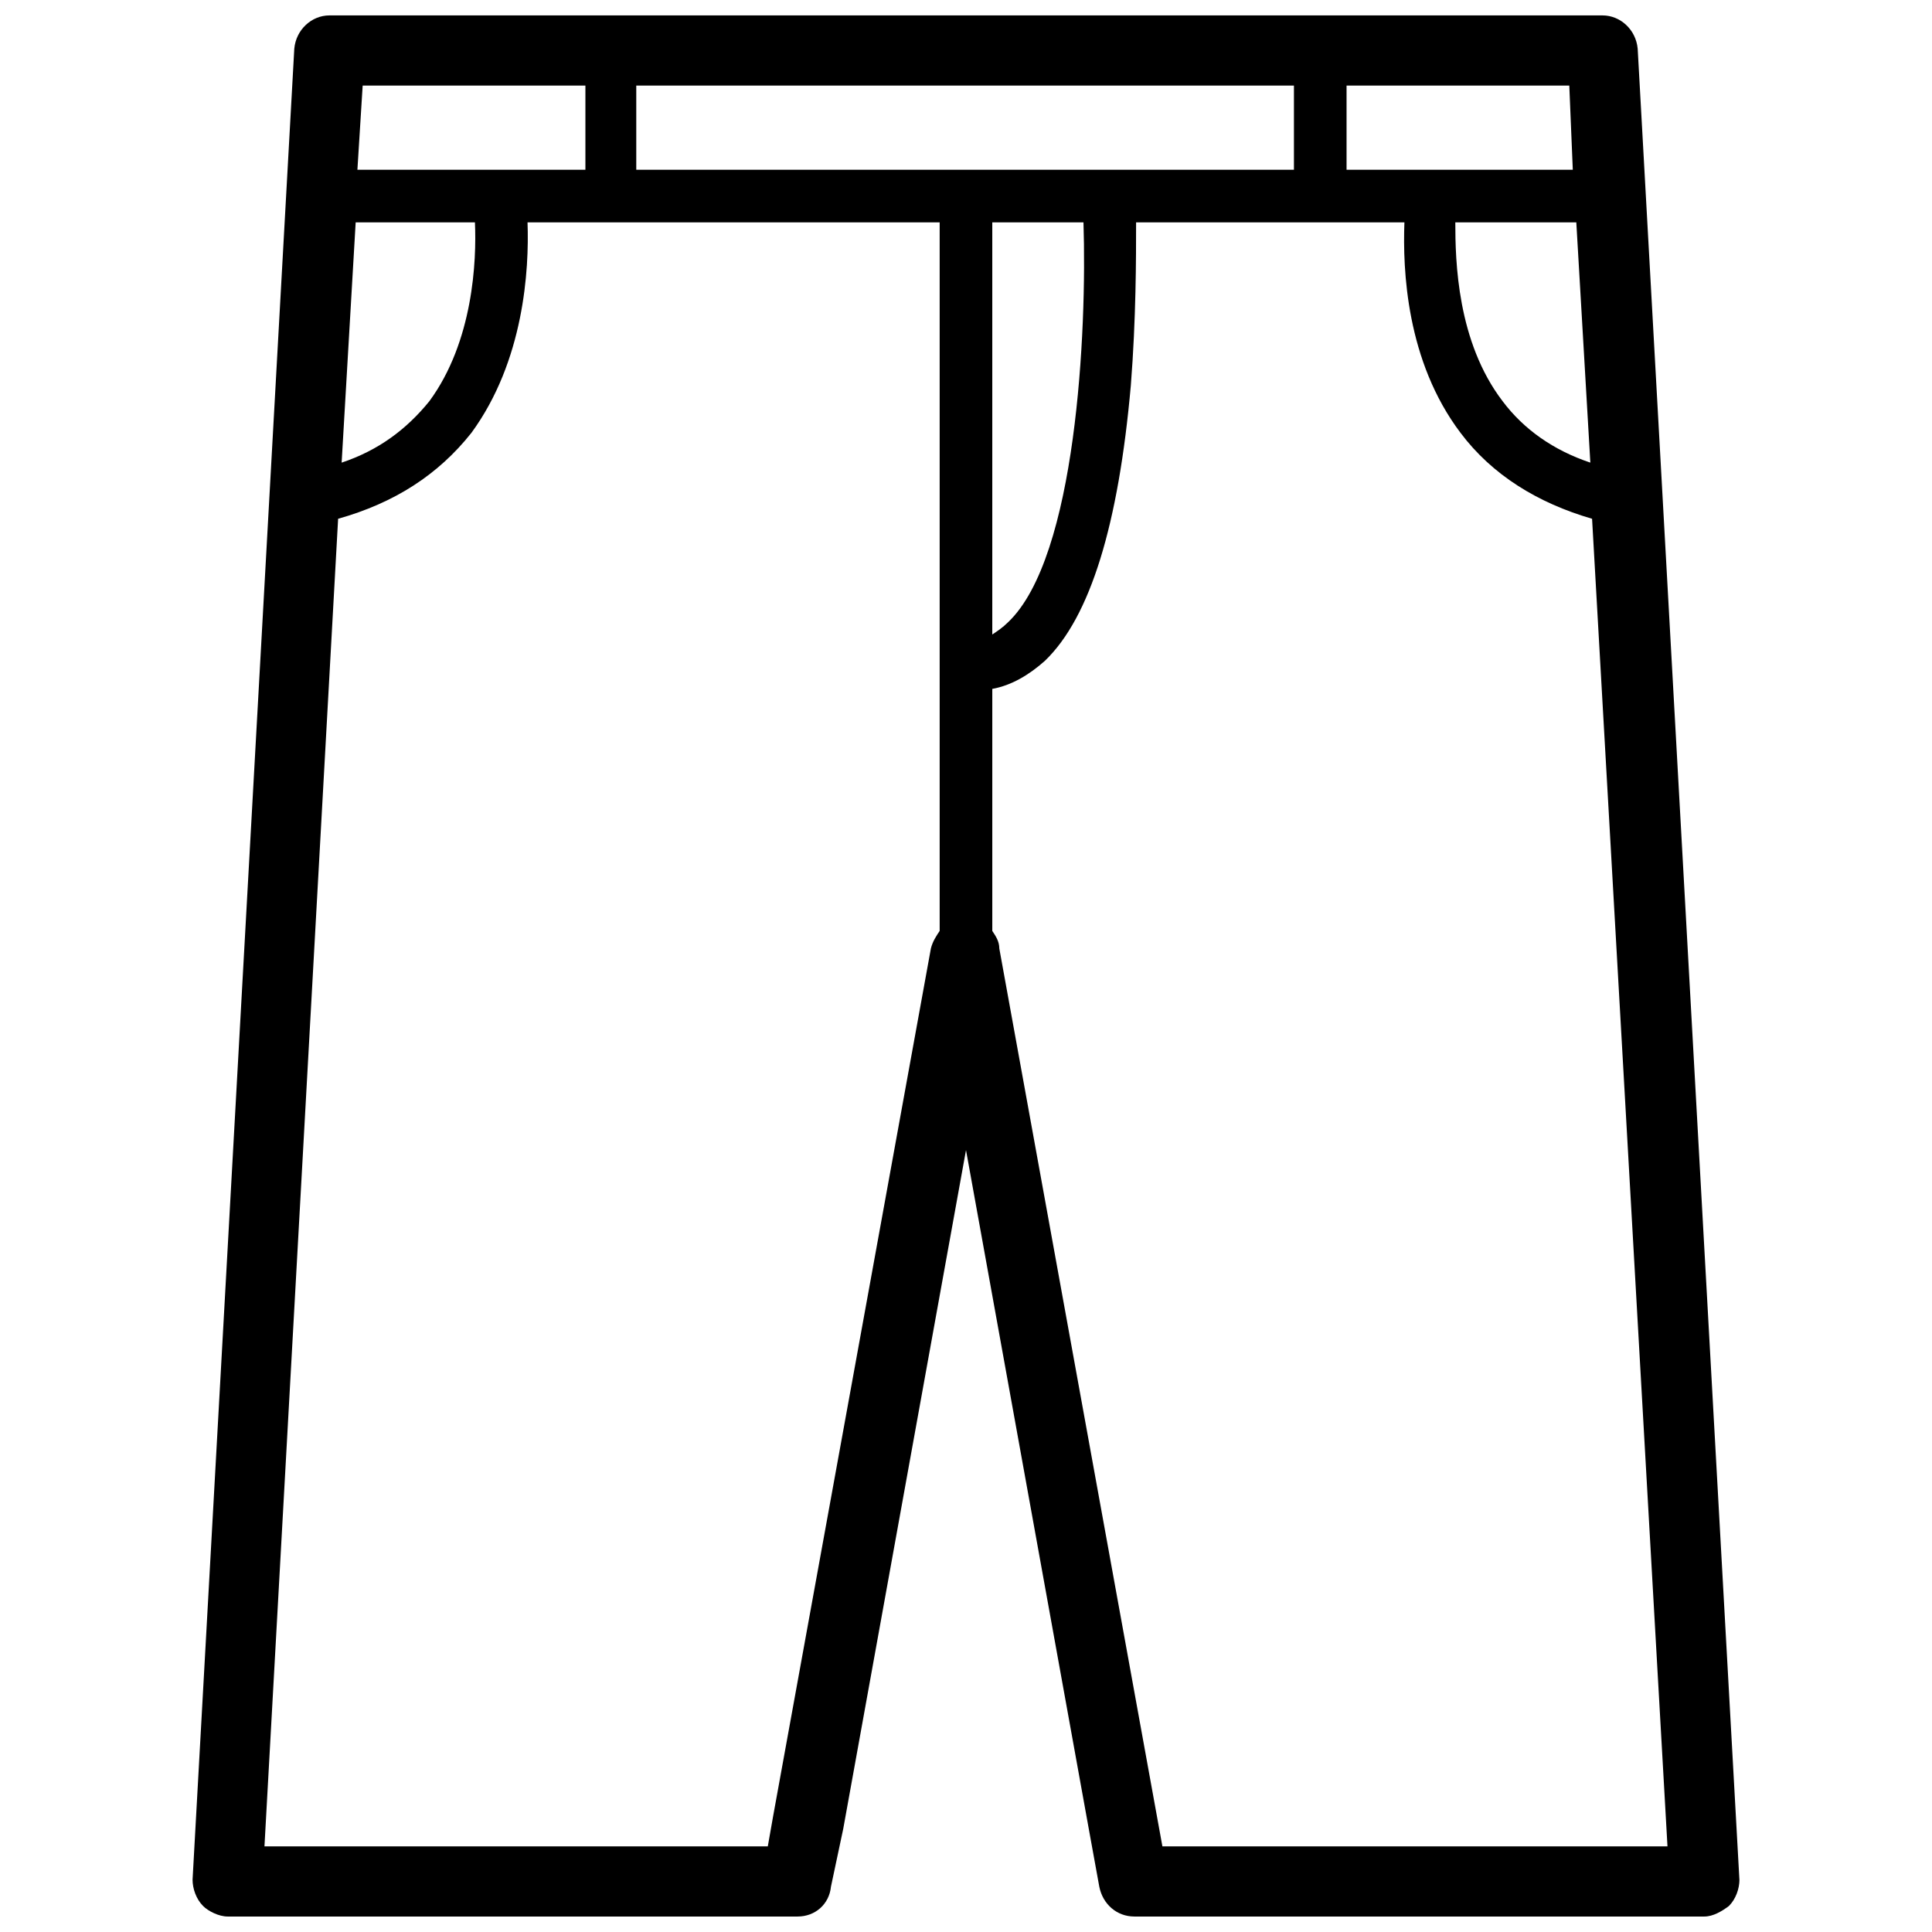 <?xml version="1.0" encoding="UTF-8"?>
<!-- Uploaded to: ICON Repo, www.iconrepo.com, Generator: ICON Repo Mixer Tools -->
<svg width="800px" height="800px" version="1.1" viewBox="144 144 512 512" xmlns="http://www.w3.org/2000/svg">
 <defs>
  <clipPath id="a">
   <path d="m195 148.09h410v503.81h-410z"/>
  </clipPath>
 </defs>
 <g clip-path="url(#a)">
  <path d="m452.05 633.31-43.223-237.96c0-1.859-0.93-3.254-1.859-4.648v-64.137c5.113-0.93 9.762-3.719 13.941-7.438 12.086-11.621 19.52-36.254 22.773-72.969 1.395-17.66 1.395-33.93 1.395-43.223h71.109c-0.465 12.547 0.465 36.715 14.871 55.773 8.367 11.156 20.449 18.59 34.859 22.773l19.984 351.83h-133.85zm-103.18-7.902-1.395 7.902h-133.39l19.52-351.83c14.871-4.184 26.492-11.621 35.324-22.773 13.941-19.055 15.336-43.223 14.871-55.773h109.22v187.77c-0.93 1.395-1.859 2.789-2.324 4.648l-41.828 230.06zm-91.094-375.07c-6.043 7.438-13.477 13.012-23.238 16.266l3.719-63.672h31.605c0.465 10.227-0.465 31.605-12.086 47.406zm41.363-83.66v22.309h-60.422l1.395-22.309zm112.01 142.22c-1.395 1.395-2.789 2.324-4.184 3.254v-109.22h24.168c0.93 28.816-1.859 88.77-19.984 105.97zm-98.531-119.91v-22.309h174.29v22.309zm248.19 0h-59.957v-22.309h59.027zm-31.141 13.941h32.07l3.719 63.672c-9.762-3.254-17.66-8.832-23.238-16.266-12.086-15.801-12.547-37.18-12.547-47.406zm75.293 439.21-26.957-485.22c-0.465-5.113-4.648-8.832-9.297-8.832h-337.42c-4.648 0-8.832 3.719-9.297 8.832l-26.957 485.22c0 2.324 0.93 5.113 2.789 6.973 1.395 1.395 4.184 2.789 6.508 2.789h151.05c4.648 0 8.367-3.254 8.832-7.902l3.254-15.336 32.535-179.87 32.535 179.87 2.789 15.336c0.93 4.648 4.648 7.902 9.297 7.902h151.05c2.324 0 4.648-1.395 6.508-2.789 1.859-1.859 2.789-4.648 2.789-6.973z" fill-rule="evenodd"/>
 </g>
</svg>